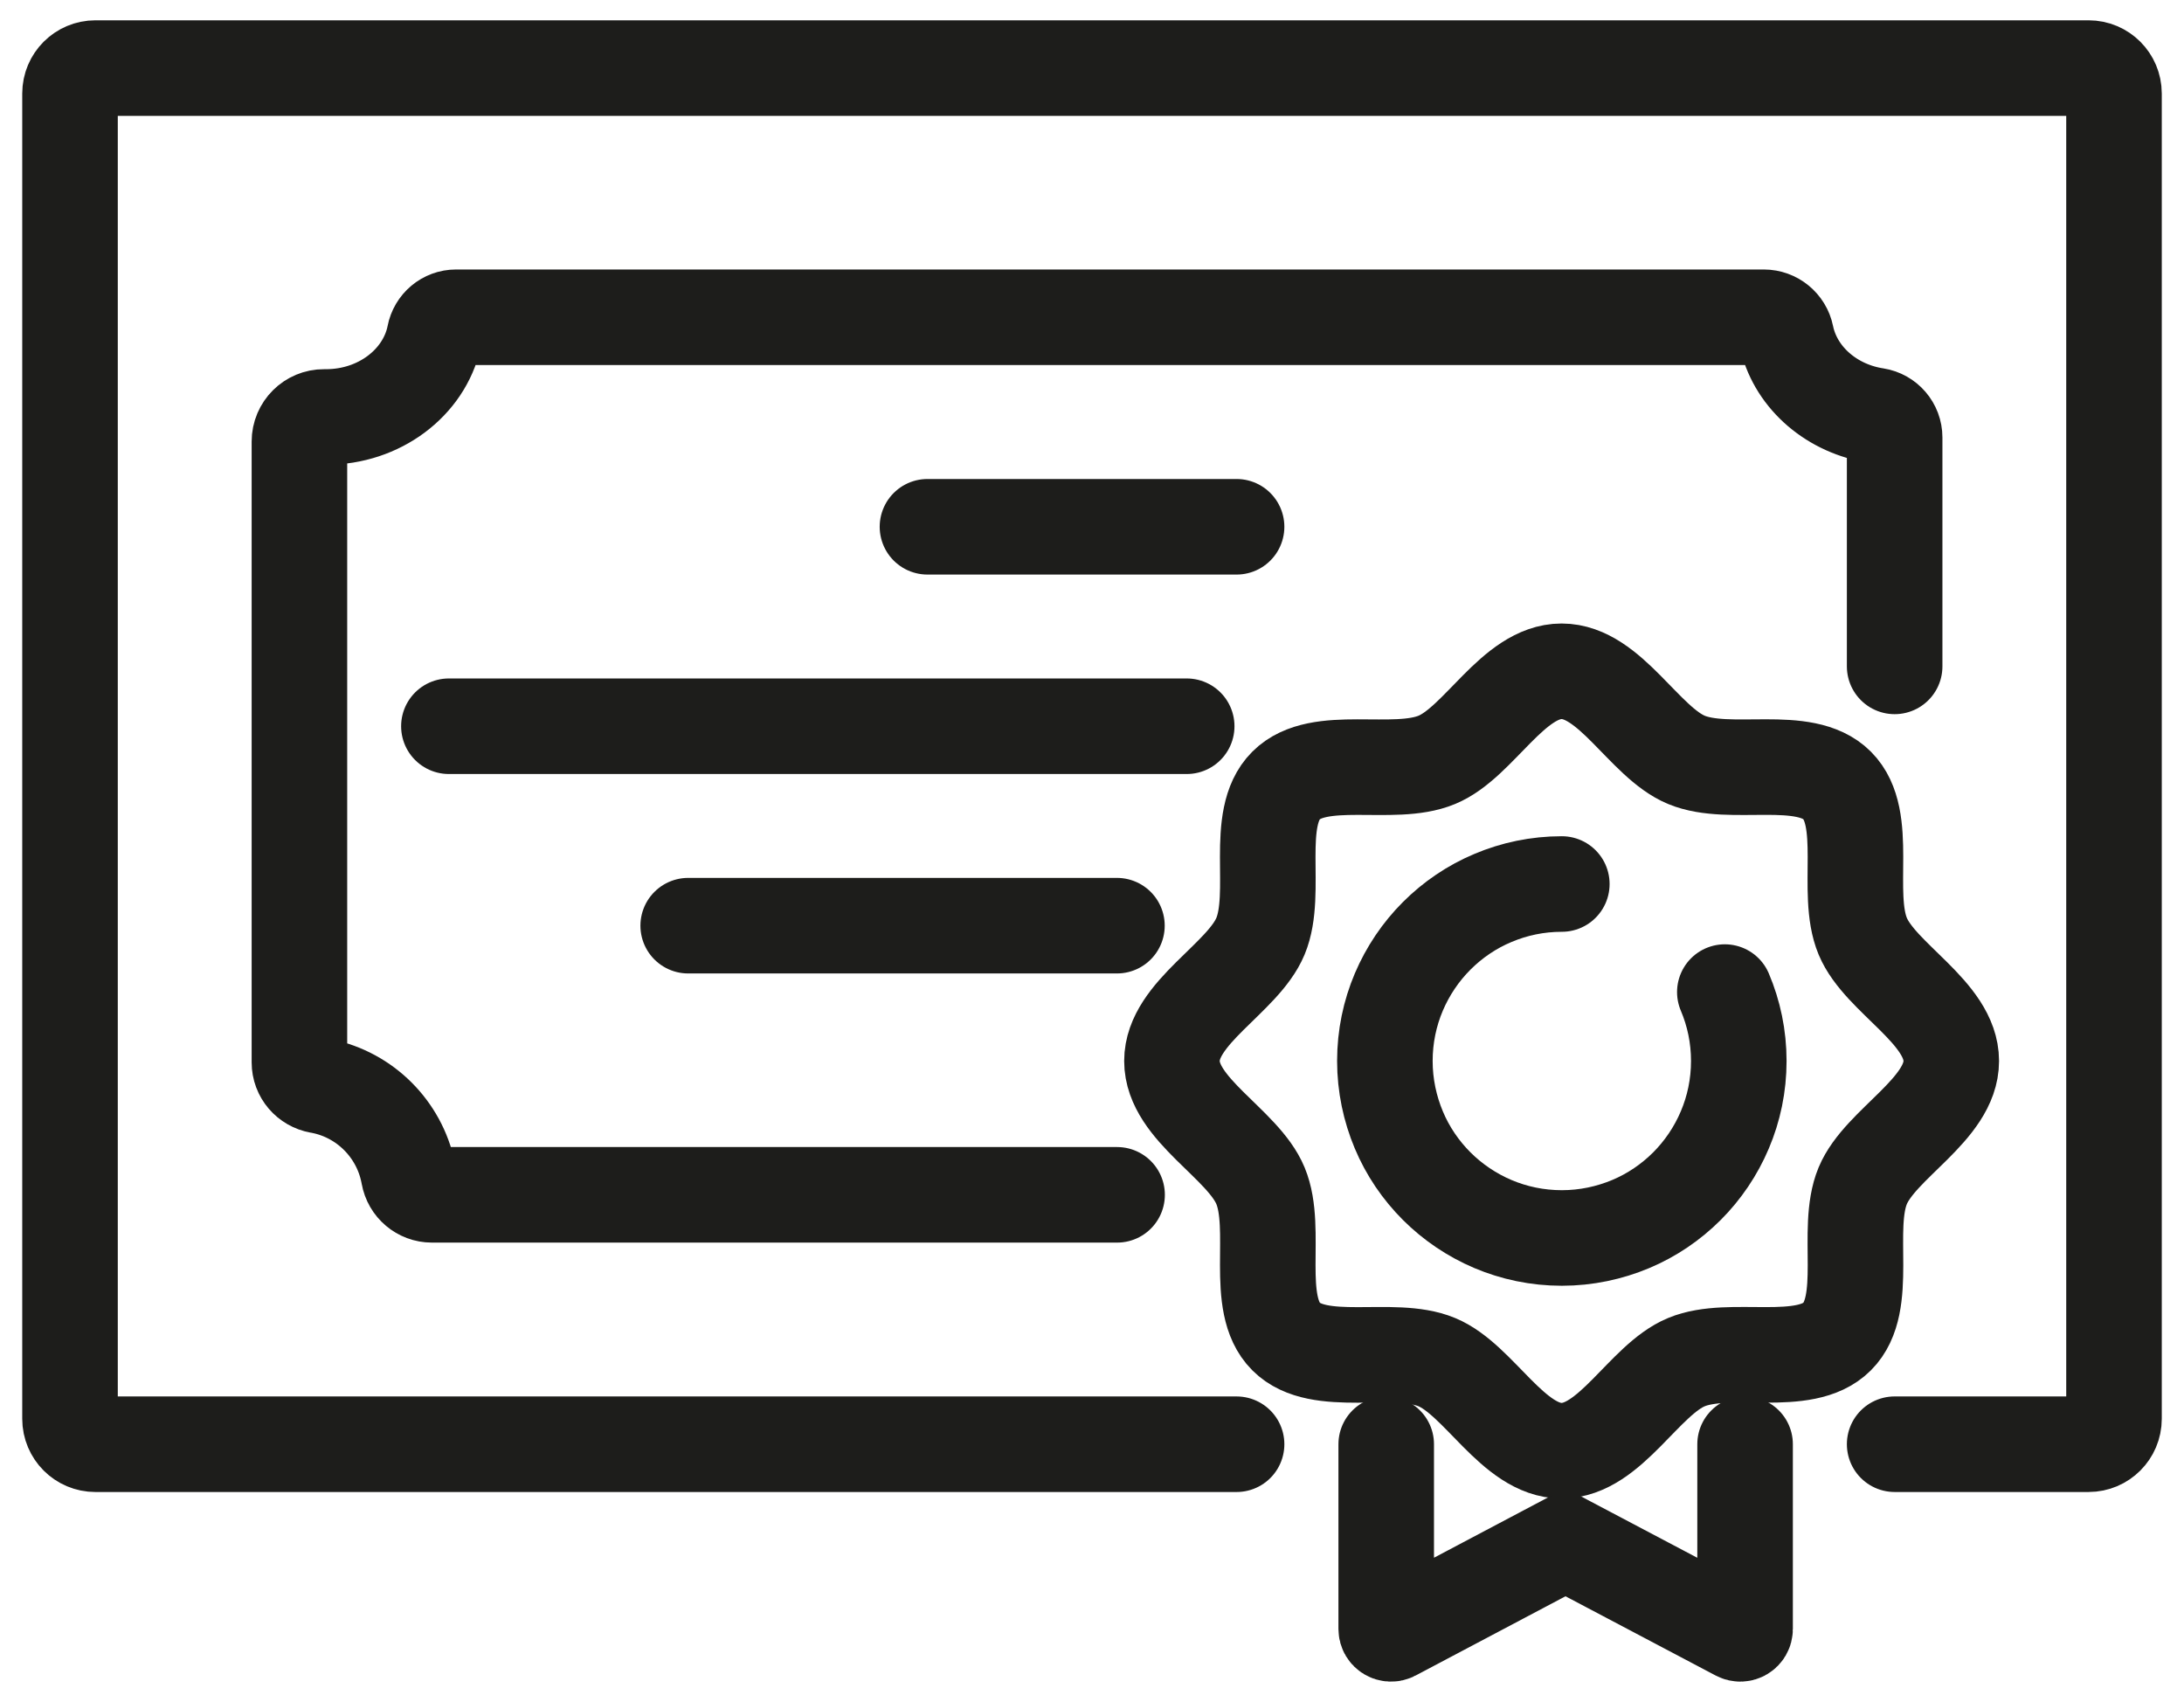 <?xml version="1.0" encoding="utf-8"?>
<!-- Generator: Adobe Illustrator 16.0.0, SVG Export Plug-In . SVG Version: 6.00 Build 0)  -->
<!DOCTYPE svg PUBLIC "-//W3C//DTD SVG 1.1//EN" "http://www.w3.org/Graphics/SVG/1.1/DTD/svg11.dtd">
<svg version="1.1" id="icons" xmlns="http://www.w3.org/2000/svg" xmlns:xlink="http://www.w3.org/1999/xlink" x="0px" y="0px"
	 width="160px" height="124.667px" viewBox="0 0 160 124.667" enable-background="new 0 0 160 124.667" xml:space="preserve">
<g>
	<path fill="none" stroke="#1D1D1B" stroke-width="7" stroke-linecap="round" stroke-miterlimit="10" d="M90.592,105.79H6.99
		c-1.029,0-1.861-0.833-1.861-1.862V6.85c0-1.031,0.833-1.863,1.861-1.863h146.02c1.029,0,1.862,0.832,1.862,1.863v97.077
		c0,1.029-0.833,1.862-1.862,1.862h-14.208"/>
	<path fill="none" stroke="#1D1D1B" stroke-width="7" stroke-linecap="round" stroke-miterlimit="10" d="M138.802,48.813V32.042
		c0-0.796-0.584-1.476-1.373-1.601c-0.087-0.014-0.168-0.028-0.255-0.043c-3.2-0.592-5.713-2.899-6.313-5.814l0,0
		c-0.16-0.781-0.848-1.344-1.643-1.344H33.411c-0.782,0-1.433,0.555-1.585,1.322c-0.008,0.051-0.021,0.103-0.029,0.152
		c-0.752,3.331-4.01,5.829-7.911,5.829c-0.021,0-0.146,0-0.146,0c-0.992-0.007-1.804,0.804-1.804,1.798V77.82
		c0,0.848,0.613,1.557,1.446,1.703c0.066,0.014,0.132,0.021,0.197,0.036c3.17,0.648,5.66,3.141,6.317,6.303
		c0.016,0.073,0.029,0.146,0.044,0.22c0.146,0.833,0.862,1.439,1.702,1.439h50.196"/>
	<g>
		<path fill="none" stroke="#1D1D1B" stroke-width="7" stroke-linecap="round" stroke-miterlimit="10" d="M126.361,72.67
			c0.658,1.549,1.023,3.258,1.023,5.048c0,1.789-0.365,3.499-1.023,5.047c-0.656,1.55-1.606,2.951-2.774,4.121
			c-1.178,1.176-2.572,2.125-4.12,2.775c-1.549,0.649-3.258,1.021-5.048,1.021c-1.788,0-3.498-0.365-5.047-1.021
			c-1.549-0.658-2.951-1.607-4.12-2.775c-1.177-1.177-2.126-2.571-2.775-4.121c-0.649-1.548-1.021-3.258-1.021-5.047
			c0-1.79,0.363-3.499,1.021-5.048c0.657-1.548,1.607-2.951,2.775-4.119c1.177-1.177,2.571-2.126,4.12-2.775
			c1.549-0.657,3.259-1.022,5.047-1.022"/>
		<path fill="none" stroke="#1D1D1B" stroke-width="7" stroke-linecap="round" stroke-miterlimit="10" d="M142.95,77.718
			c0,3.55-5.2,6.048-6.486,9.139c-1.329,3.198,0.541,8.634-1.876,11.045c-2.411,2.41-7.847,0.548-11.046,1.877
			c-3.089,1.278-5.579,6.485-9.138,6.485c-3.551,0-6.048-5.2-9.139-6.485c-3.199-1.329-8.634,0.54-11.045-1.877
			c-2.41-2.411-0.547-7.847-1.877-11.045c-1.278-3.091-6.486-5.58-6.486-9.139c0-3.55,5.201-6.049,6.486-9.139
			c1.33-3.198-0.54-8.633,1.877-11.044c2.411-2.41,7.846-0.548,11.045-1.877c3.091-1.278,5.581-6.486,9.139-6.486
			c3.551,0,6.049,5.201,9.138,6.486c3.199,1.33,8.635-0.541,11.046,1.877c2.41,2.411,0.547,7.846,1.876,11.044
			C137.75,71.669,142.95,74.161,142.95,77.718z"/>
		<path fill="none" stroke="#1D1D1B" stroke-width="7" stroke-linecap="round" stroke-miterlimit="10" d="M127.845,105.79v13.535
			c0,0.271-0.284,0.438-0.52,0.313l-12.637-6.669l-12.613,6.669c-0.234,0.124-0.521-0.044-0.521-0.313V105.79"/>
	</g>
	
		<line fill="none" stroke="#1D1D1B" stroke-width="7" stroke-linecap="round" stroke-miterlimit="10" x1="67.946" y1="38.587" x2="90.592" y2="38.587"/>
	
		<line fill="none" stroke="#1D1D1B" stroke-width="7" stroke-linecap="round" stroke-miterlimit="10" x1="32.886" y1="53.197" x2="86.938" y2="53.197"/>
	
		<line fill="none" stroke="#1D1D1B" stroke-width="7" stroke-linecap="round" stroke-miterlimit="10" x1="50.417" y1="67.806" x2="81.827" y2="67.806"/>
</g>
</svg>
